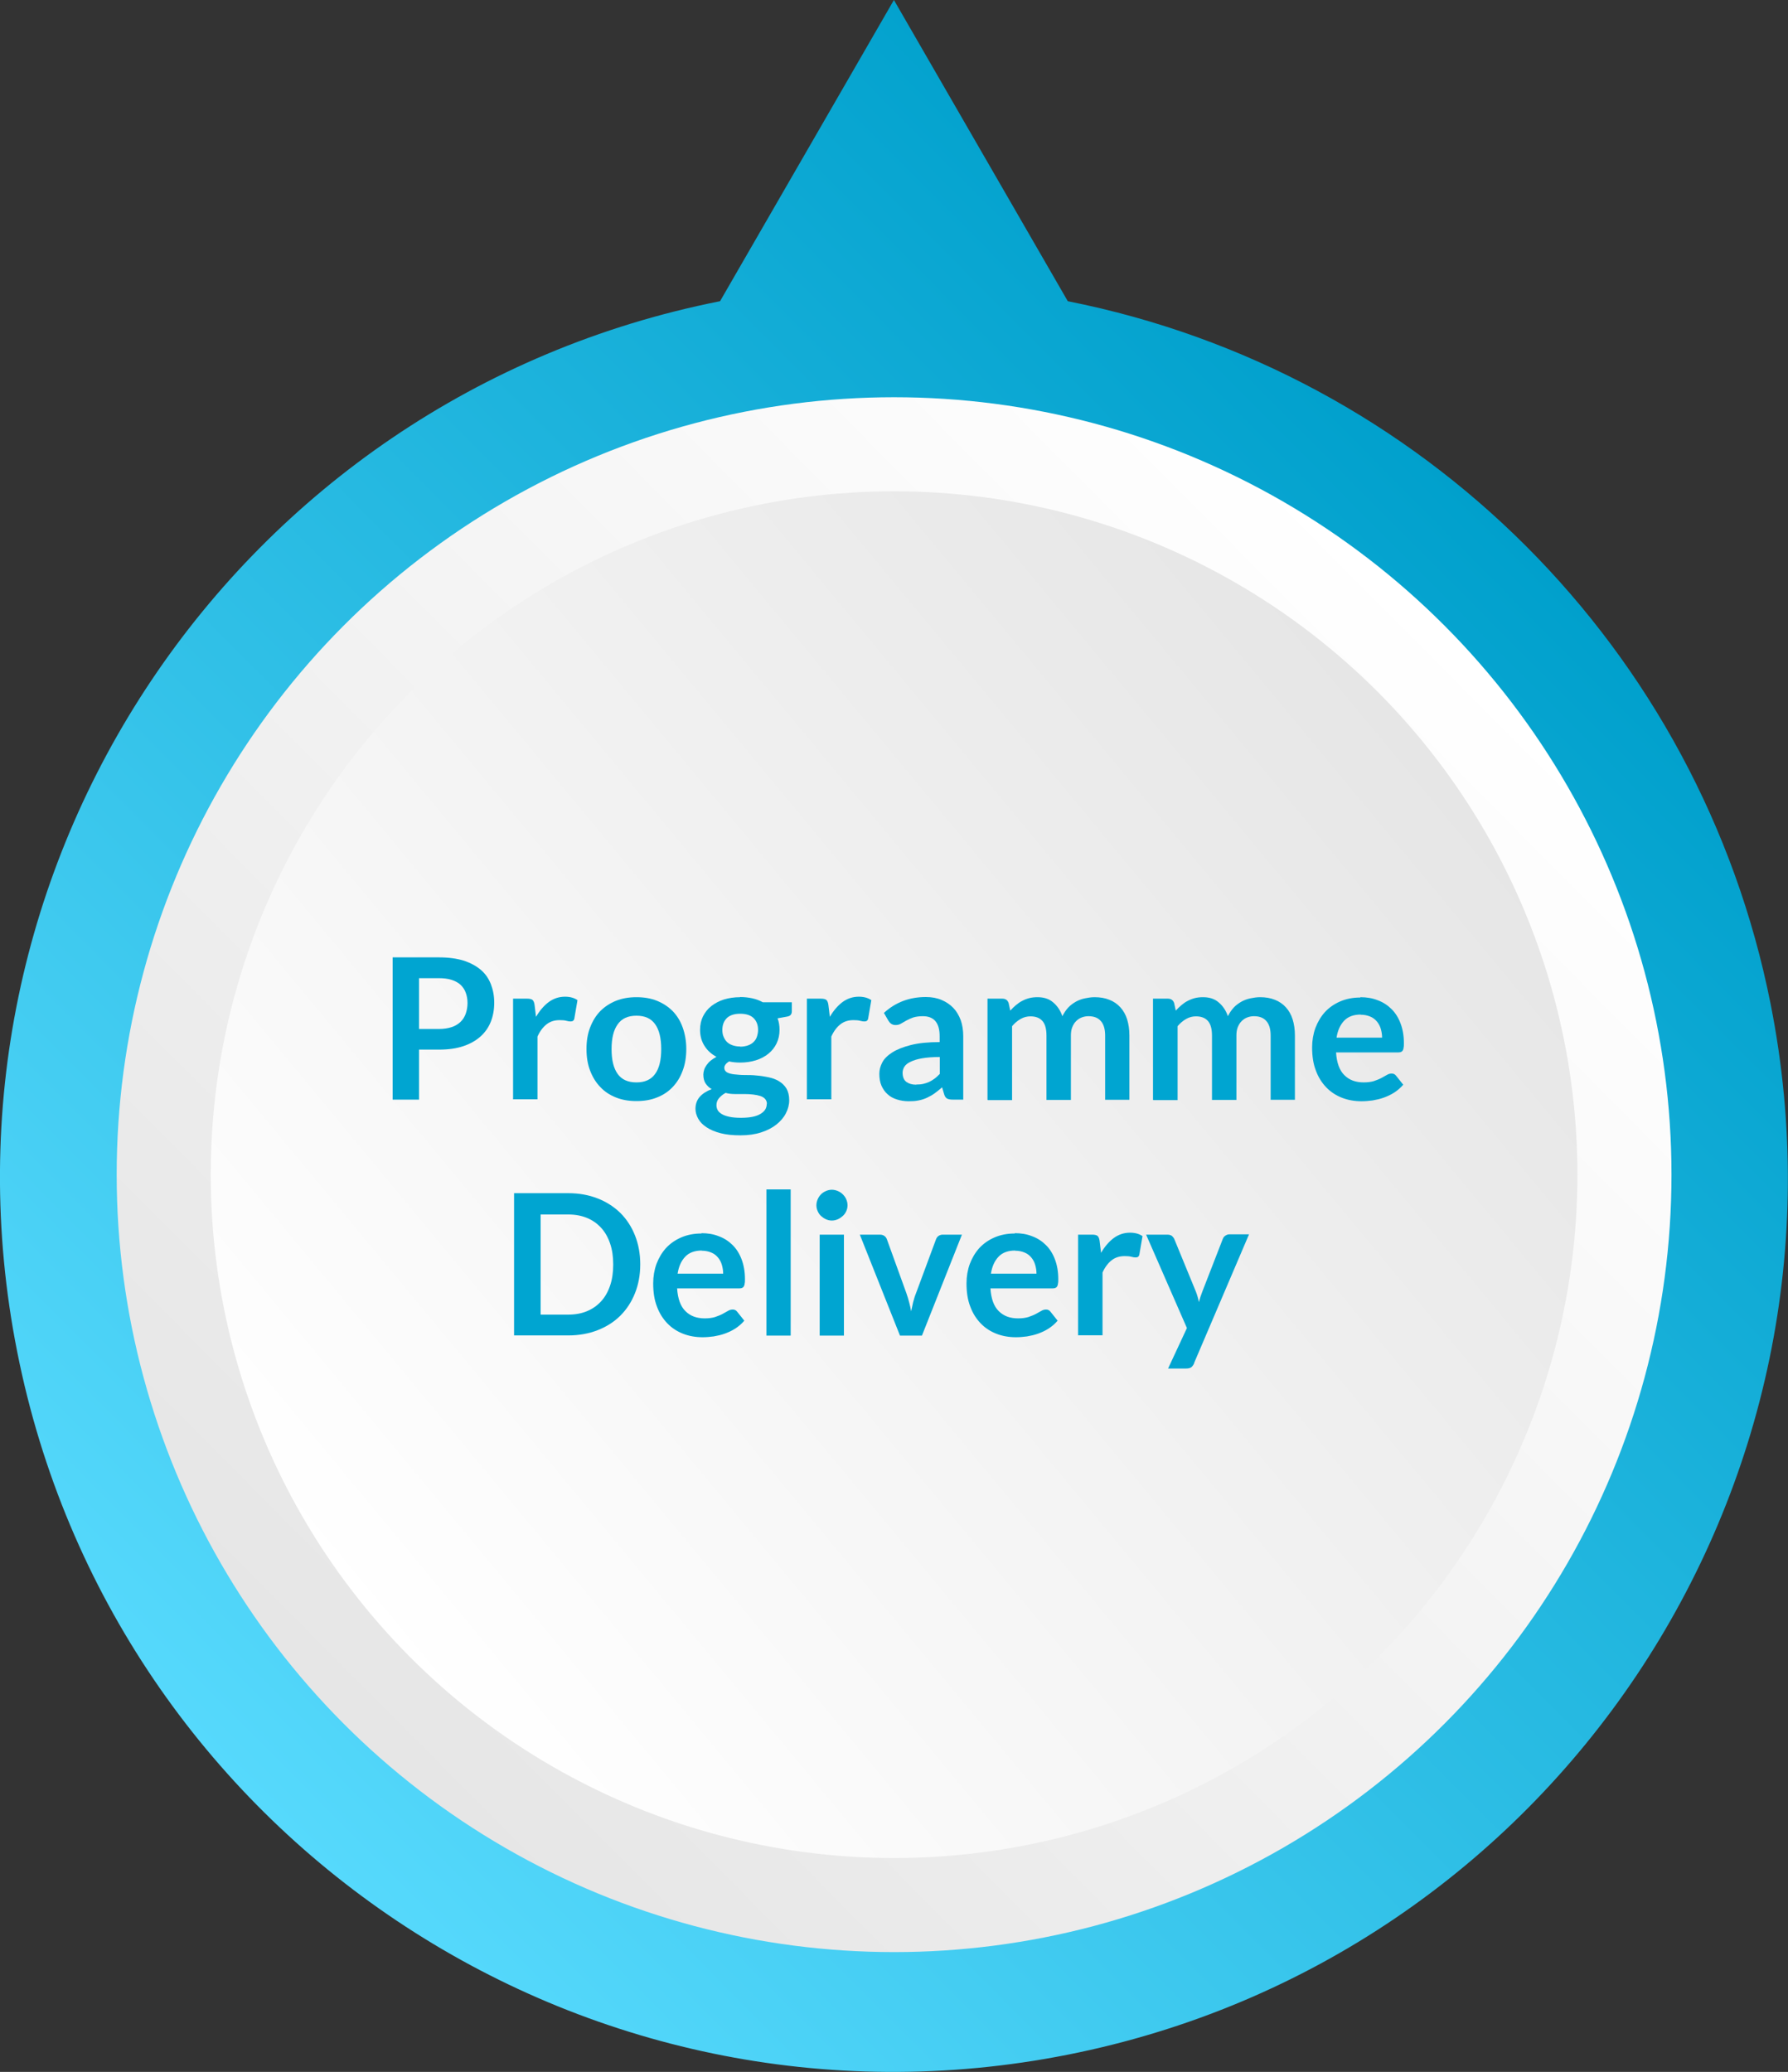 <?xml version="1.0" encoding="UTF-8"?><svg id="Layer_1" xmlns="http://www.w3.org/2000/svg" xmlns:xlink="http://www.w3.org/1999/xlink" viewBox="0 0 109.11 126.43"><rect x="0" y="0" width="109.11" height="126.43" fill="#333333" stroke="none"/><defs><style>.cls-1{fill:url(#linear-gradient-2);}.cls-2{isolation:isolate;}.cls-2,.cls-3,.cls-4{fill:none;}.cls-5{fill:url(#linear-gradient-3);}.cls-4{opacity:.25;}.cls-6{fill:url(#linear-gradient);}.cls-7{fill:#00a5d1;}</style><linearGradient id="linear-gradient" x1="-1830.34" y1="-155.58" x2="-1907.28" y2="-78.25" gradientTransform="translate(-62.37 -1796.93) rotate(-90) scale(1 -1)" gradientUnits="userSpaceOnUse"><stop offset="0" stop-color="#00a0cc"/><stop offset="1" stop-color="#56d9fc"/></linearGradient><linearGradient id="linear-gradient-2" x1="346.26" y1="1298.83" x2="279.75" y2="1365.68" gradientTransform="translate(-1277.51 -241.51) rotate(90) scale(1 -1)" gradientUnits="userSpaceOnUse"><stop offset="0" stop-color="#e6e6e6"/><stop offset="1" stop-color="#fff"/></linearGradient><linearGradient id="linear-gradient-3" x1="286.69" y1="1364.05" x2="340.31" y2="1299.35" gradientTransform="translate(-1277.51 -241.51) rotate(90) scale(1 -1)" gradientUnits="userSpaceOnUse"><stop offset="0" stop-color="#e6e6e6"/><stop offset="1" stop-color="#fff"/></linearGradient></defs><g id="Layer_2"><g id="Layer_1-2"><path class="cls-6" d="m54.55,0l-10.61,18.38C14.39,24.24-4.81,52.94,1.05,82.49c5.86,29.55,34.56,48.75,64.11,42.89,29.55-5.86,48.75-34.56,42.89-64.11-4.3-21.66-21.23-38.59-42.89-42.89L54.55,0Z"/><g id="Shadow" class="cls-4"><circle class="cls-3" cx="50.78" cy="76.65" r="46.66"/><circle class="cls-3" cx="50.84" cy="76.56" r="46.66"/><circle class="cls-3" cx="50.91" cy="76.47" r="46.66"/><circle class="cls-3" cx="50.98" cy="76.38" r="46.66"/><circle class="cls-3" cx="51.04" cy="76.29" r="46.66"/><circle class="cls-3" cx="51.11" cy="76.2" r="46.66"/><circle class="cls-3" cx="51.18" cy="76.11" r="46.66"/><circle class="cls-3" cx="51.24" cy="76.03" r="46.66"/><circle class="cls-3" cx="51.31" cy="75.94" r="46.66"/><circle class="cls-3" cx="51.38" cy="75.85" r="46.66"/><circle class="cls-3" cx="51.44" cy="75.76" r="46.66"/><circle class="cls-3" cx="51.51" cy="75.67" r="46.66"/><circle class="cls-3" cx="51.57" cy="75.58" r="46.66"/><circle class="cls-3" cx="51.64" cy="75.49" r="46.66"/><circle class="cls-3" cx="51.71" cy="75.4" r="46.66"/><circle class="cls-3" cx="51.77" cy="75.31" r="46.66"/><circle class="cls-3" cx="51.84" cy="75.22" r="46.66"/><circle class="cls-3" cx="51.91" cy="75.13" r="46.66"/><circle class="cls-3" cx="51.97" cy="75.04" r="46.66"/><circle class="cls-3" cx="52.04" cy="74.95" r="46.66"/><circle class="cls-3" cx="52.11" cy="74.87" r="46.66"/><circle class="cls-3" cx="52.17" cy="74.78" r="46.66"/><circle class="cls-3" cx="52.24" cy="74.69" r="46.66"/><circle class="cls-3" cx="52.3" cy="74.6" r="46.66"/><circle class="cls-3" cx="52.37" cy="74.51" r="46.66"/><circle class="cls-3" cx="52.44" cy="74.42" r="46.66"/><circle class="cls-3" cx="52.5" cy="74.33" r="46.66"/><circle class="cls-3" cx="52.57" cy="74.24" r="46.66"/><circle class="cls-3" cx="52.64" cy="74.15" r="46.66"/><circle class="cls-3" cx="52.7" cy="74.06" r="46.66"/><circle class="cls-3" cx="52.77" cy="73.97" r="46.66"/><circle class="cls-3" cx="52.84" cy="73.88" r="46.66"/><circle class="cls-3" cx="52.9" cy="73.79" r="46.66"/><circle class="cls-3" cx="52.97" cy="73.71" r="46.66"/><circle class="cls-3" cx="53.03" cy="73.62" r="46.66"/><circle class="cls-3" cx="53.1" cy="73.53" r="46.66"/><circle class="cls-3" cx="53.17" cy="73.44" r="46.66"/><circle class="cls-3" cx="53.23" cy="73.35" r="46.66"/><circle class="cls-3" cx="53.3" cy="73.26" r="46.66"/><circle class="cls-3" cx="53.37" cy="73.17" r="46.66"/><circle class="cls-3" cx="53.43" cy="73.08" r="46.66"/><circle class="cls-3" cx="53.5" cy="72.99" r="46.66"/><circle class="cls-3" cx="53.57" cy="72.9" r="46.66"/><circle class="cls-3" cx="53.63" cy="72.81" r="46.66"/><circle class="cls-3" cx="53.7" cy="72.72" r="46.66"/><circle class="cls-3" cx="53.76" cy="72.63" r="46.66"/><circle class="cls-3" cx="53.83" cy="72.55" r="46.66"/><circle class="cls-3" cx="53.9" cy="72.46" r="46.66"/><circle class="cls-3" cx="53.96" cy="72.37" r="46.66"/><circle class="cls-3" cx="54.03" cy="72.28" r="46.66"/><circle class="cls-3" cx="54.1" cy="72.19" r="46.66"/><circle class="cls-3" cx="54.16" cy="72.1" r="46.66"/></g><circle class="cls-1" cx="54.56" cy="71.68" r="47.44"/><circle class="cls-5" cx="54.56" cy="71.68" r="41.7"/></g></g><g class="cls-2"><g class="cls-2"><path class="cls-7" d="m25.57,64.05v3.05h-1.61v-8.68h2.83c.58,0,1.08.07,1.51.2.42.14.77.33,1.05.57.28.24.48.54.61.88.13.34.2.71.2,1.12s-.07.81-.21,1.16c-.14.35-.35.65-.63.9-.28.25-.63.45-1.05.59-.42.14-.91.21-1.48.21h-1.21Zm0-1.26h1.21c.3,0,.55-.04.77-.11.22-.07.4-.18.55-.32s.25-.31.32-.5c.07-.2.11-.42.11-.66,0-.23-.04-.44-.11-.63-.07-.19-.18-.35-.32-.48-.14-.13-.33-.23-.55-.3-.22-.07-.48-.1-.77-.1h-1.21v3.11Z"/><path class="cls-7" d="m31.31,67.1v-6.16h.87c.15,0,.26.03.32.08.06.06.1.15.12.29l.09.74c.22-.38.48-.68.77-.9.3-.22.63-.33,1-.33.3,0,.56.07.76.21l-.19,1.11c-.01.07-.04.12-.08.15s-.09.04-.16.04c-.06,0-.14-.01-.25-.04s-.24-.04-.41-.04c-.31,0-.57.08-.79.25-.22.17-.41.42-.56.75v3.83h-1.48Z"/><path class="cls-7" d="m38.84,60.85c.46,0,.88.07,1.25.22.37.15.69.36.96.63.26.27.47.6.61,1,.14.39.22.83.22,1.31s-.07.93-.22,1.32c-.14.39-.35.73-.61,1-.26.28-.58.49-.96.64-.37.15-.79.22-1.25.22s-.88-.07-1.25-.22c-.38-.15-.7-.36-.96-.64-.27-.28-.47-.61-.62-1-.15-.39-.22-.83-.22-1.32s.07-.92.22-1.31c.15-.39.35-.72.62-1,.27-.27.59-.48.96-.63.38-.15.79-.22,1.25-.22Zm0,5.2c.51,0,.89-.17,1.14-.52.25-.34.37-.85.37-1.51s-.12-1.17-.37-1.52c-.25-.35-.62-.52-1.14-.52s-.9.17-1.15.53c-.25.35-.37.85-.37,1.51s.12,1.16.37,1.51c.25.35.63.52,1.15.52Z"/><path class="cls-7" d="m45.17,60.84c.26,0,.51.03.74.08.23.05.44.13.64.24h1.77v.55c0,.09-.02.16-.07.22s-.13.09-.25.11l-.55.1c.04.1.07.21.09.33s.03.24.03.37c0,.3-.06.58-.18.83s-.29.46-.5.63c-.21.17-.47.31-.76.4s-.61.14-.96.14c-.23,0-.46-.02-.68-.07-.19.12-.29.25-.29.39,0,.12.06.22.17.28.11.06.26.1.45.12.19.02.4.04.63.04s.48,0,.73.03c.25.02.49.06.73.11.24.05.45.13.63.24s.34.26.45.44c.11.19.17.43.17.72,0,.27-.07.54-.2.79-.13.26-.33.49-.58.69-.25.2-.56.36-.93.48-.37.12-.79.18-1.26.18s-.87-.04-1.22-.13c-.34-.09-.63-.21-.85-.36-.23-.15-.4-.32-.51-.52-.11-.2-.17-.4-.17-.61,0-.29.09-.53.26-.73.18-.2.42-.35.73-.47-.15-.08-.27-.2-.37-.34-.09-.14-.14-.32-.14-.55,0-.09.02-.19.05-.29.03-.1.08-.19.15-.29.07-.1.15-.19.25-.27s.22-.16.35-.23c-.31-.17-.56-.39-.73-.67-.18-.28-.27-.61-.27-.98,0-.3.06-.58.18-.82s.29-.46.51-.63c.22-.17.48-.31.77-.4.3-.09.62-.14.98-.14Zm1.63,6.52c0-.12-.04-.22-.11-.3-.07-.08-.17-.14-.29-.18s-.27-.07-.44-.09-.34-.03-.53-.03h-.58c-.2,0-.39-.02-.57-.07-.17.09-.3.2-.41.33s-.15.27-.15.43c0,.11.03.21.08.3.05.09.14.17.26.24.12.07.27.12.46.16s.42.06.69.06.51-.02.71-.06c.2-.04.36-.1.49-.18.13-.08.23-.17.29-.27.06-.1.09-.22.09-.34Zm-1.63-3.49c.18,0,.34-.03.48-.08.14-.05.25-.12.34-.21.09-.09.16-.19.2-.32s.07-.26.07-.41c0-.3-.09-.54-.27-.72-.18-.18-.46-.27-.82-.27s-.64.09-.82.27-.27.42-.27.72c0,.14.02.28.07.4s.11.23.2.32.2.16.34.21c.14.05.3.08.48.08Z"/></g><g class="cls-2"><path class="cls-7" d="m49.24,67.1v-6.16h.87c.15,0,.26.03.32.08.06.06.1.15.12.29l.09.74c.22-.38.48-.68.77-.9.3-.22.63-.33,1-.33.3,0,.56.07.76.21l-.19,1.11c-.01.07-.04.12-.08.15s-.09.04-.16.04c-.06,0-.14-.01-.25-.04s-.24-.04-.41-.04c-.31,0-.57.08-.79.25-.22.17-.41.42-.56.75v3.83h-1.48Z"/></g><g class="cls-2"><path class="cls-7" d="m58.8,67.1h-.67c-.14,0-.25-.02-.33-.06s-.14-.13-.18-.25l-.13-.44c-.16.14-.31.26-.46.37-.15.11-.31.19-.47.27-.16.07-.33.13-.51.16-.18.04-.38.05-.6.05-.26,0-.5-.04-.72-.11-.22-.07-.41-.17-.57-.32-.16-.14-.28-.32-.37-.52-.09-.21-.13-.45-.13-.73,0-.23.06-.46.18-.69s.33-.43.61-.61c.28-.18.66-.33,1.13-.45.47-.12,1.06-.18,1.76-.18v-.36c0-.42-.09-.72-.26-.92s-.43-.3-.76-.3c-.24,0-.44.03-.6.08-.16.06-.3.12-.42.19-.12.07-.23.13-.33.19-.1.06-.21.08-.33.08-.1,0-.19-.03-.26-.08-.07-.05-.13-.12-.17-.19l-.27-.47c.71-.65,1.56-.97,2.56-.97.36,0,.68.06.96.18.28.12.52.28.72.49.2.21.34.46.45.75.1.29.15.61.15.96v3.89Zm-2.88-.92c.15,0,.29-.01.42-.04.13-.03.25-.07.36-.12.11-.05.22-.12.33-.2.11-.08.21-.18.32-.29v-1.03c-.43,0-.79.03-1.08.08-.29.05-.52.12-.7.21-.18.08-.3.18-.38.3-.07.11-.11.24-.11.37,0,.26.08.45.23.56.15.11.35.17.6.17Z"/><path class="cls-7" d="m60.26,67.1v-6.16h.91c.19,0,.32.09.38.27l.1.46c.11-.12.22-.23.34-.33.12-.1.24-.19.38-.26.13-.07.28-.13.43-.17s.32-.06.51-.06c.39,0,.71.1.96.32.25.21.44.49.56.84.1-.2.22-.38.36-.53.14-.15.3-.26.47-.36.17-.09.35-.16.55-.2.19-.04.39-.07.58-.07.34,0,.64.05.91.16.26.1.49.26.67.46.18.2.32.44.41.73.09.29.14.62.14.99v3.92h-1.48v-3.92c0-.39-.09-.69-.26-.88-.17-.2-.42-.3-.76-.3-.15,0-.29.03-.42.08-.13.05-.24.13-.34.23-.1.1-.17.22-.23.37-.06.15-.08.32-.08.51v3.92h-1.49v-3.92c0-.41-.08-.71-.25-.9-.17-.19-.41-.28-.73-.28-.21,0-.41.05-.6.16-.19.11-.36.25-.52.44v4.51h-1.48Z"/><path class="cls-7" d="m70.36,67.1v-6.16h.91c.19,0,.32.09.38.27l.1.46c.11-.12.22-.23.34-.33.12-.1.24-.19.38-.26.13-.07.28-.13.43-.17s.32-.06.51-.06c.39,0,.71.1.96.32.25.21.44.49.56.84.1-.2.22-.38.36-.53.14-.15.3-.26.47-.36.17-.09.35-.16.55-.2.19-.04.39-.07.58-.07.34,0,.64.05.91.16.26.1.49.26.67.46.18.2.32.44.41.73.09.29.14.62.14.99v3.92h-1.48v-3.92c0-.39-.09-.69-.26-.88-.17-.2-.42-.3-.76-.3-.15,0-.29.03-.42.08-.13.05-.24.13-.34.23-.1.1-.17.22-.23.37-.06.15-.08.32-.08.51v3.92h-1.49v-3.92c0-.41-.08-.71-.25-.9-.17-.19-.41-.28-.73-.28-.21,0-.41.05-.6.16-.19.11-.36.25-.52.44v4.51h-1.48Z"/><path class="cls-7" d="m83.01,60.85c.39,0,.75.06,1.07.19.33.12.61.31.84.54.24.24.42.53.55.88.13.35.2.74.2,1.19,0,.11,0,.21-.02.28,0,.07-.03.13-.05.17s-.06.07-.1.09c-.04.02-.1.03-.17.03h-3.8c.04.63.21,1.1.51,1.39.3.3.69.44,1.18.44.24,0,.45-.03.62-.08.17-.06.33-.12.46-.19.13-.07.24-.13.34-.19.1-.06.19-.08.29-.08.06,0,.11.01.16.04.04.02.08.06.11.1l.43.54c-.16.19-.35.35-.55.48s-.42.23-.64.31-.45.13-.68.17c-.23.03-.45.05-.67.05-.43,0-.83-.07-1.19-.21s-.69-.35-.96-.63c-.27-.28-.49-.62-.64-1.03-.16-.41-.23-.88-.23-1.42,0-.42.07-.82.2-1.18.14-.37.33-.69.58-.97.25-.27.56-.49.93-.65s.78-.24,1.24-.24Zm.03,1.06c-.43,0-.77.12-1.01.37s-.4.59-.47,1.04h2.78c0-.19-.03-.37-.08-.54s-.13-.32-.24-.45c-.11-.13-.24-.23-.41-.3s-.36-.11-.58-.11Z"/></g><g class="cls-2"><path class="cls-7" d="m39.07,77.16c0,.64-.11,1.22-.32,1.75s-.51.99-.89,1.37c-.38.38-.85.68-1.39.89-.54.21-1.14.32-1.79.32h-3.31v-8.68h3.31c.66,0,1.25.11,1.79.32.54.21,1,.51,1.39.89.38.38.68.84.89,1.37s.32,1.12.32,1.75Zm-1.65,0c0-.48-.06-.9-.19-1.28-.13-.38-.31-.7-.55-.96-.24-.26-.52-.46-.86-.6-.34-.14-.72-.21-1.14-.21h-1.69v6.11h1.69c.42,0,.81-.07,1.14-.21.34-.14.62-.34.86-.6.24-.26.42-.58.55-.96.13-.38.19-.81.19-1.28Z"/><path class="cls-7" d="m42.8,75.25c.39,0,.75.06,1.07.19.33.12.61.31.84.54.24.24.42.53.55.88.13.35.2.74.2,1.19,0,.11,0,.21-.02.28,0,.07-.03.13-.05.17s-.06.07-.1.09c-.04.02-.1.03-.17.03h-3.8c.04.63.21,1.1.51,1.39.3.3.69.44,1.18.44.24,0,.45-.03.62-.08.17-.06.33-.12.46-.19.13-.07.24-.13.34-.19.1-.06.19-.08.29-.08.06,0,.11.01.16.04.04.02.08.06.11.1l.43.54c-.16.19-.35.35-.55.48s-.42.23-.64.31-.45.13-.68.17c-.23.03-.45.05-.67.05-.43,0-.83-.07-1.19-.21s-.69-.35-.96-.63c-.27-.28-.49-.62-.64-1.03-.16-.41-.23-.88-.23-1.42,0-.42.07-.82.2-1.18.14-.37.33-.69.58-.97.25-.27.56-.49.93-.65s.78-.24,1.24-.24Zm.03,1.06c-.43,0-.77.12-1.01.37s-.4.59-.47,1.04h2.78c0-.19-.03-.37-.08-.54s-.13-.32-.24-.45c-.11-.13-.24-.23-.41-.3s-.36-.11-.58-.11Z"/><path class="cls-7" d="m48.25,72.58v8.92h-1.48v-8.92h1.48Z"/><path class="cls-7" d="m51.72,73.55c0,.13-.03.25-.08.36s-.12.21-.21.29-.19.15-.3.2-.24.08-.37.08-.25-.03-.36-.08-.21-.12-.3-.2-.15-.18-.2-.29-.08-.23-.08-.36.03-.26.08-.37c.05-.12.12-.22.2-.3s.18-.15.3-.2c.11-.05.24-.08.36-.08s.26.03.37.08c.12.05.22.12.3.2s.16.18.21.3c.05.12.08.24.08.37Zm-.22,1.79v6.16h-1.48v-6.16h1.48Z"/></g><g class="cls-2"><path class="cls-7" d="m56.26,81.5h-1.34l-2.45-6.16h1.23c.11,0,.2.03.27.08s.12.12.15.2l1.19,3.29c.07.19.12.38.17.56.05.18.09.37.12.55.04-.18.08-.37.12-.55.05-.18.1-.37.18-.56l1.22-3.29c.03-.08.08-.15.15-.2.07-.05.16-.08.26-.08h1.17l-2.44,6.16Z"/></g><g class="cls-2"><path class="cls-7" d="m61.92,75.25c.39,0,.75.06,1.07.19.33.12.61.31.84.54.24.24.42.53.55.88.13.35.2.74.2,1.19,0,.11,0,.21-.02.28,0,.07-.03.13-.05.17s-.06.07-.1.09c-.04.02-.1.03-.17.03h-3.8c.04.63.21,1.1.51,1.39.3.3.69.44,1.18.44.24,0,.45-.03.62-.08.17-.06.33-.12.46-.19.13-.07.24-.13.34-.19.1-.06.19-.08.29-.08.06,0,.11.01.16.04.04.02.08.06.11.1l.43.54c-.16.19-.35.35-.55.48s-.42.23-.64.31-.45.13-.68.17c-.23.03-.45.05-.67.05-.43,0-.83-.07-1.19-.21s-.69-.35-.96-.63c-.27-.28-.49-.62-.64-1.03-.16-.41-.23-.88-.23-1.42,0-.42.07-.82.2-1.18.14-.37.33-.69.58-.97.25-.27.56-.49.93-.65s.78-.24,1.24-.24Zm.03,1.06c-.43,0-.77.12-1.01.37s-.4.59-.47,1.04h2.78c0-.19-.03-.37-.08-.54s-.13-.32-.24-.45c-.11-.13-.24-.23-.41-.3s-.36-.11-.58-.11Z"/><path class="cls-7" d="m65.79,81.5v-6.16h.87c.15,0,.26.03.32.08.06.06.1.15.12.29l.09.74c.22-.38.48-.68.77-.9.3-.22.63-.33,1-.33.3,0,.56.07.76.21l-.19,1.11c-.01.07-.04.12-.08.15s-.09.04-.16.04c-.06,0-.14-.01-.25-.04-.1-.03-.24-.04-.41-.04-.31,0-.57.08-.79.25-.22.17-.41.42-.56.75v3.83h-1.48Z"/><path class="cls-7" d="m72.87,83.19c-.04.1-.1.18-.17.24-.07.05-.18.08-.32.08h-1.1l1.15-2.47-2.49-5.7h1.3c.12,0,.21.03.28.08.06.06.11.12.14.19l1.31,3.19c.04.1.08.21.11.32.03.11.06.22.08.34.03-.12.07-.23.1-.34.04-.11.08-.22.12-.33l1.24-3.19c.03-.08.08-.15.16-.2.07-.05.16-.08.25-.08h1.19l-3.35,7.85Z"/></g></g></svg>